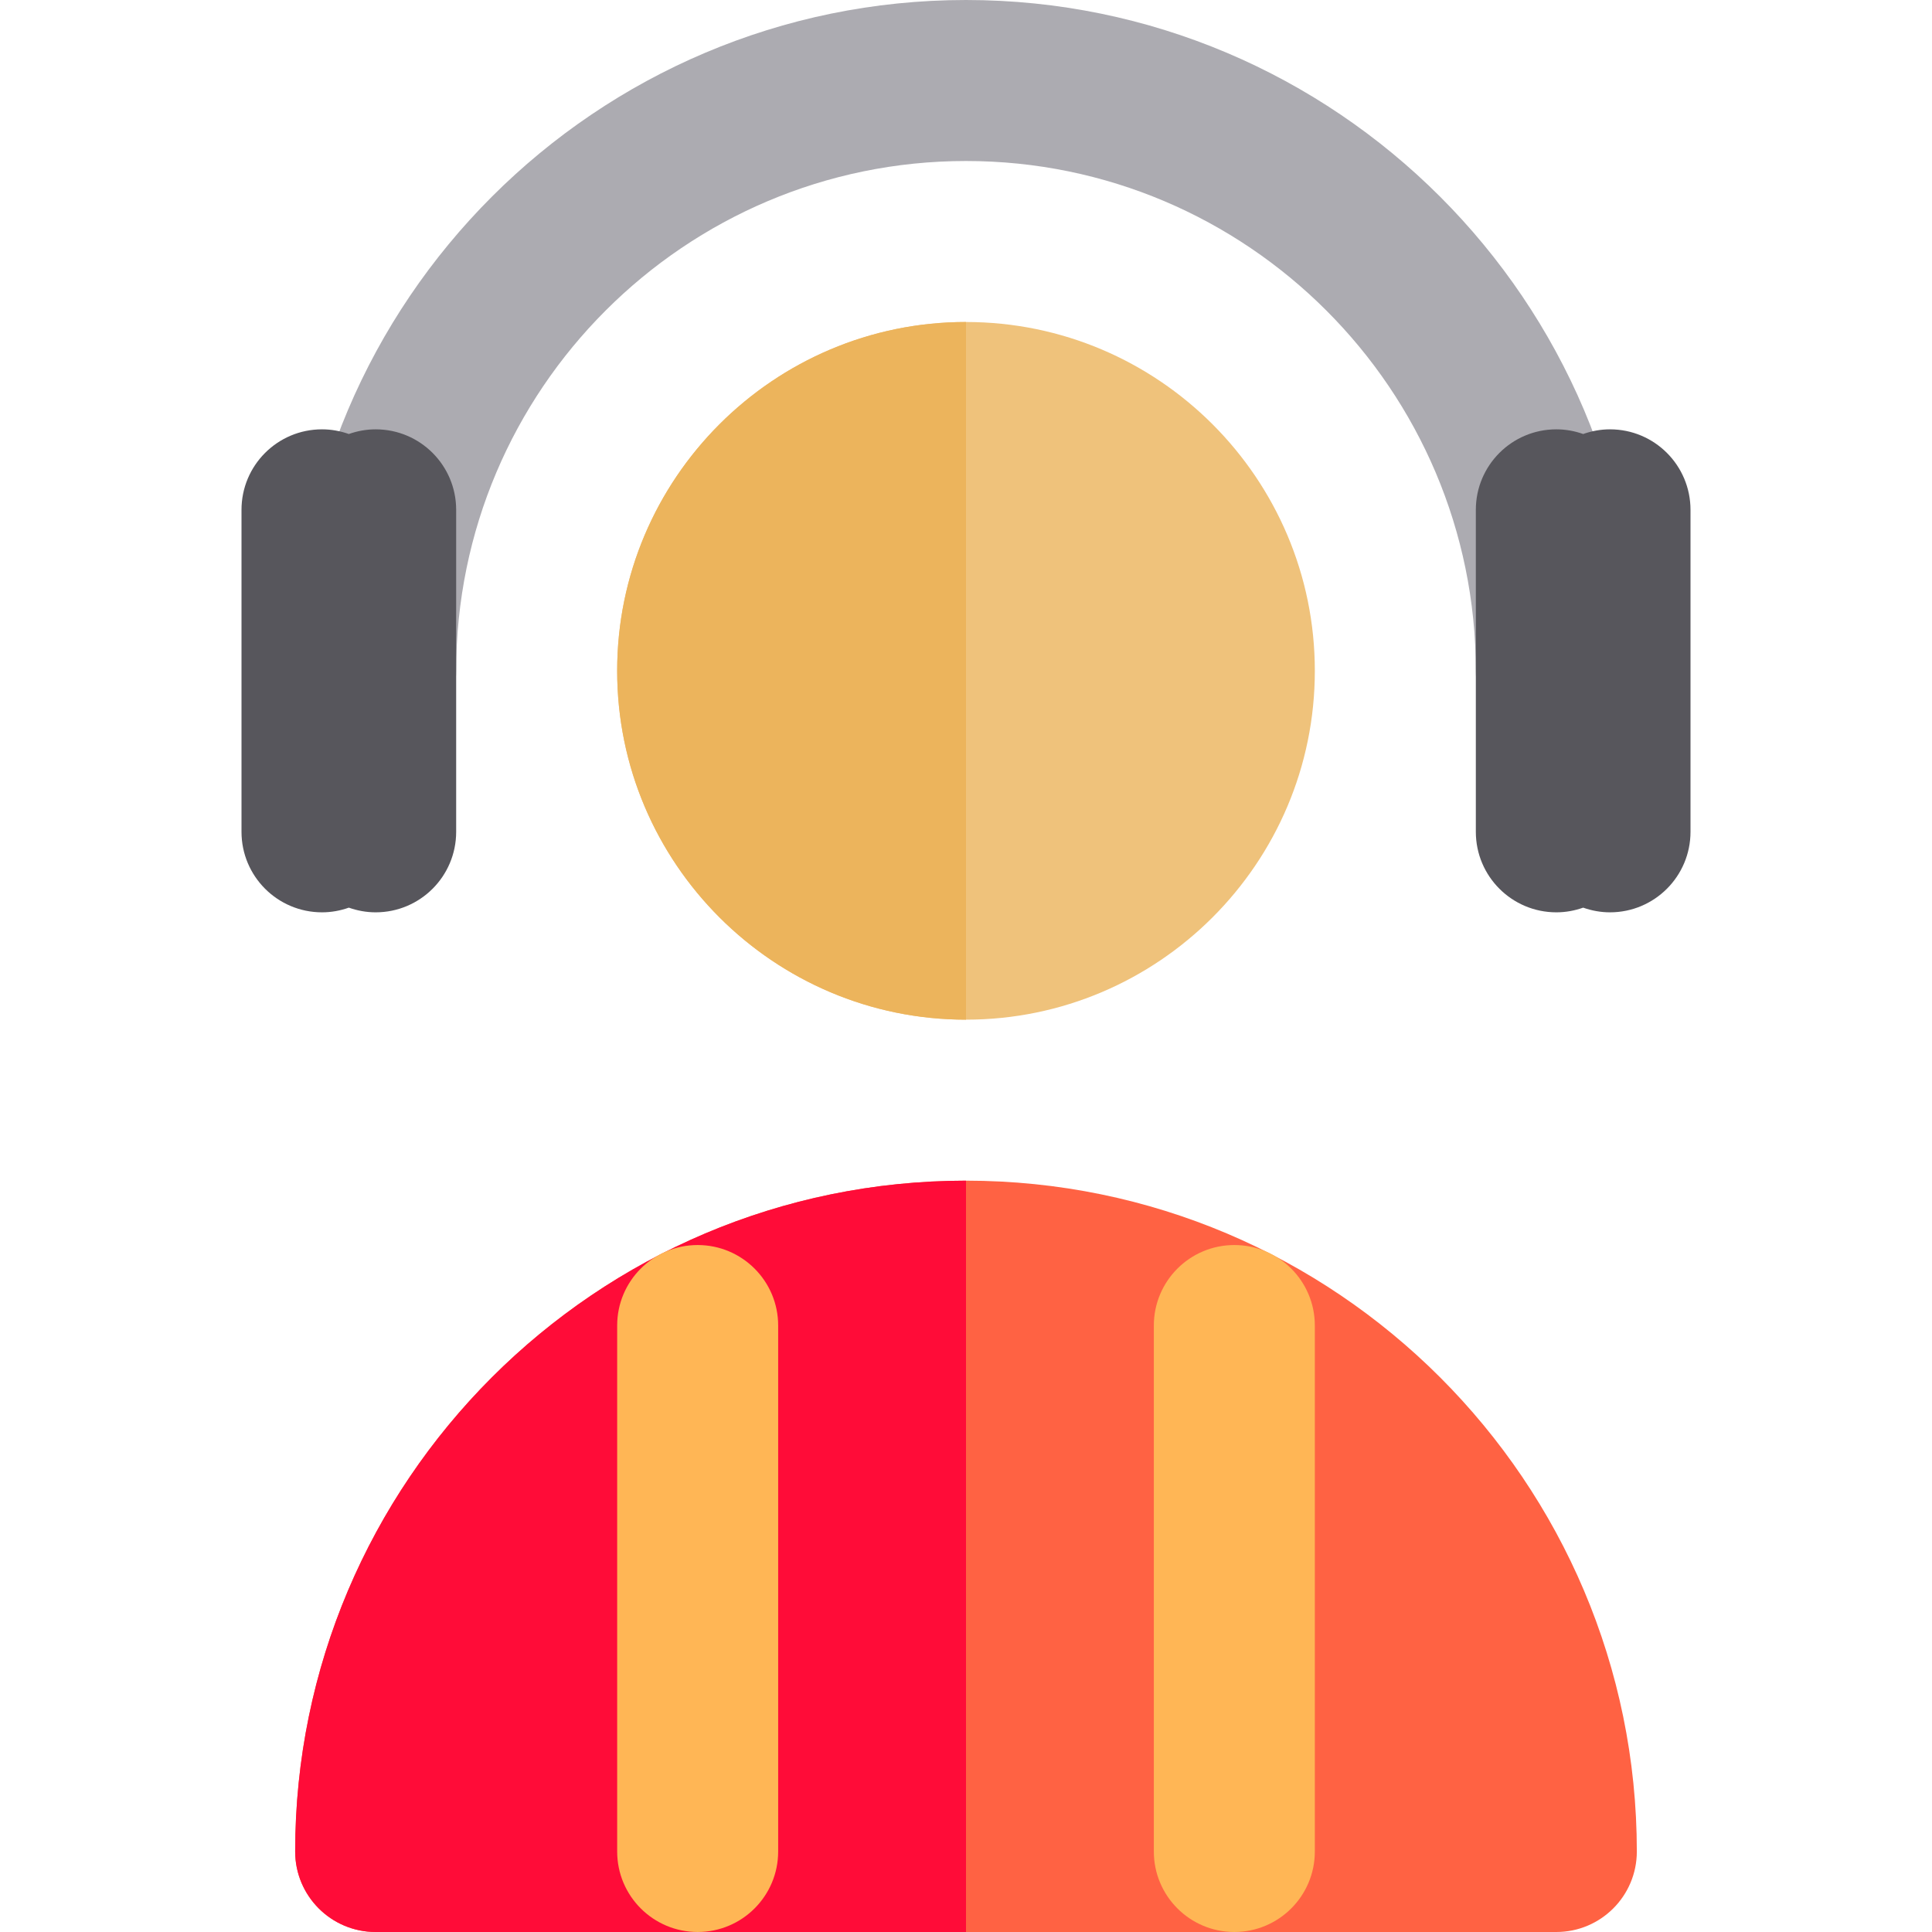 <?xml version="1.0" encoding="iso-8859-1"?>
<!-- Uploaded to: SVG Repo, www.svgrepo.com, Generator: SVG Repo Mixer Tools -->
<svg height="800px" width="800px" version="1.1" id="Layer_1" xmlns="http://www.w3.org/2000/svg" xmlns:xlink="http://www.w3.org/1999/xlink" 
	 viewBox="0 0 512 512" xml:space="preserve">
<path style="fill:#EFC27B;" d="M256,85.333c-50.974,0-92.444,41.471-92.444,92.444s41.471,92.444,92.444,92.444
	s92.444-41.471,92.444-92.444S306.974,85.333,256,85.333z"/>
<path style="fill:#FF6243;" d="M256,312.889c-98.027,0-177.778,79.75-177.778,177.778c0,11.782,9.552,21.333,21.333,21.333H256
	h156.444c11.782,0,21.333-9.552,21.333-21.333C433.778,392.639,354.027,312.889,256,312.889z"/>
<path style="fill:#FF0C38;" d="M78.222,490.667c0,11.782,9.552,21.333,21.333,21.333H256V312.889
	C157.973,312.889,78.222,392.639,78.222,490.667z"/>
<path style="fill:#ECB45C;" d="M163.556,177.778c0,50.974,41.471,92.444,92.444,92.444V85.333
	C205.026,85.333,163.556,126.804,163.556,177.778z"/>
<g>
	<path style="fill:#FFB655;" d="M184.889,329.947c-11.782,0-21.333,9.55-21.333,21.333v139.386c0,11.782,9.552,21.333,21.333,21.333
		c11.782,0,21.333-9.552,21.333-21.333V351.28C206.222,339.497,196.671,329.947,184.889,329.947z"/>
	<path style="fill:#FFB655;" d="M327.111,329.947c-11.782,0-21.333,9.55-21.333,21.333v139.386c0,11.782,9.552,21.333,21.333,21.333
		s21.333-9.552,21.333-21.333V351.28C348.444,339.497,338.893,329.947,327.111,329.947z"/>
</g>
<path style="fill:#ACABB1;" d="M412.444,199.111c-11.782,0-21.333-9.552-21.333-21.333c0-74.5-60.611-135.111-135.111-135.111
	s-135.111,60.611-135.111,135.111c0,11.782-9.552,21.333-21.333,21.333s-21.333-9.552-21.333-21.333C78.222,79.75,157.973,0,256,0
	s177.778,79.75,177.778,177.778C433.778,189.559,424.226,199.111,412.444,199.111z"/>
<g>
	<path style="fill:#57565C;" d="M99.556,113.778c-2.497,0-4.884,0.451-7.111,1.24c-2.227-0.789-4.614-1.24-7.111-1.24
		c-11.782,0-21.333,9.552-21.333,21.333v85.333c0,11.782,9.552,21.333,21.333,21.333c2.497,0,4.884-0.451,7.111-1.24
		c2.227,0.788,4.614,1.24,7.111,1.24c11.782,0,21.333-9.552,21.333-21.333v-85.333C120.889,123.329,111.337,113.778,99.556,113.778z
		"/>
	<path style="fill:#57565C;" d="M426.667,113.778c-2.497,0-4.884,0.451-7.111,1.24c-2.227-0.788-4.614-1.24-7.111-1.24
		c-11.782,0-21.333,9.552-21.333,21.333v85.333c0,11.782,9.552,21.333,21.333,21.333c2.497,0,4.884-0.451,7.111-1.24
		c2.227,0.788,4.614,1.24,7.111,1.24c11.782,0,21.333-9.552,21.333-21.333v-85.333C448,123.329,438.448,113.778,426.667,113.778z"/>
</g>
</svg>